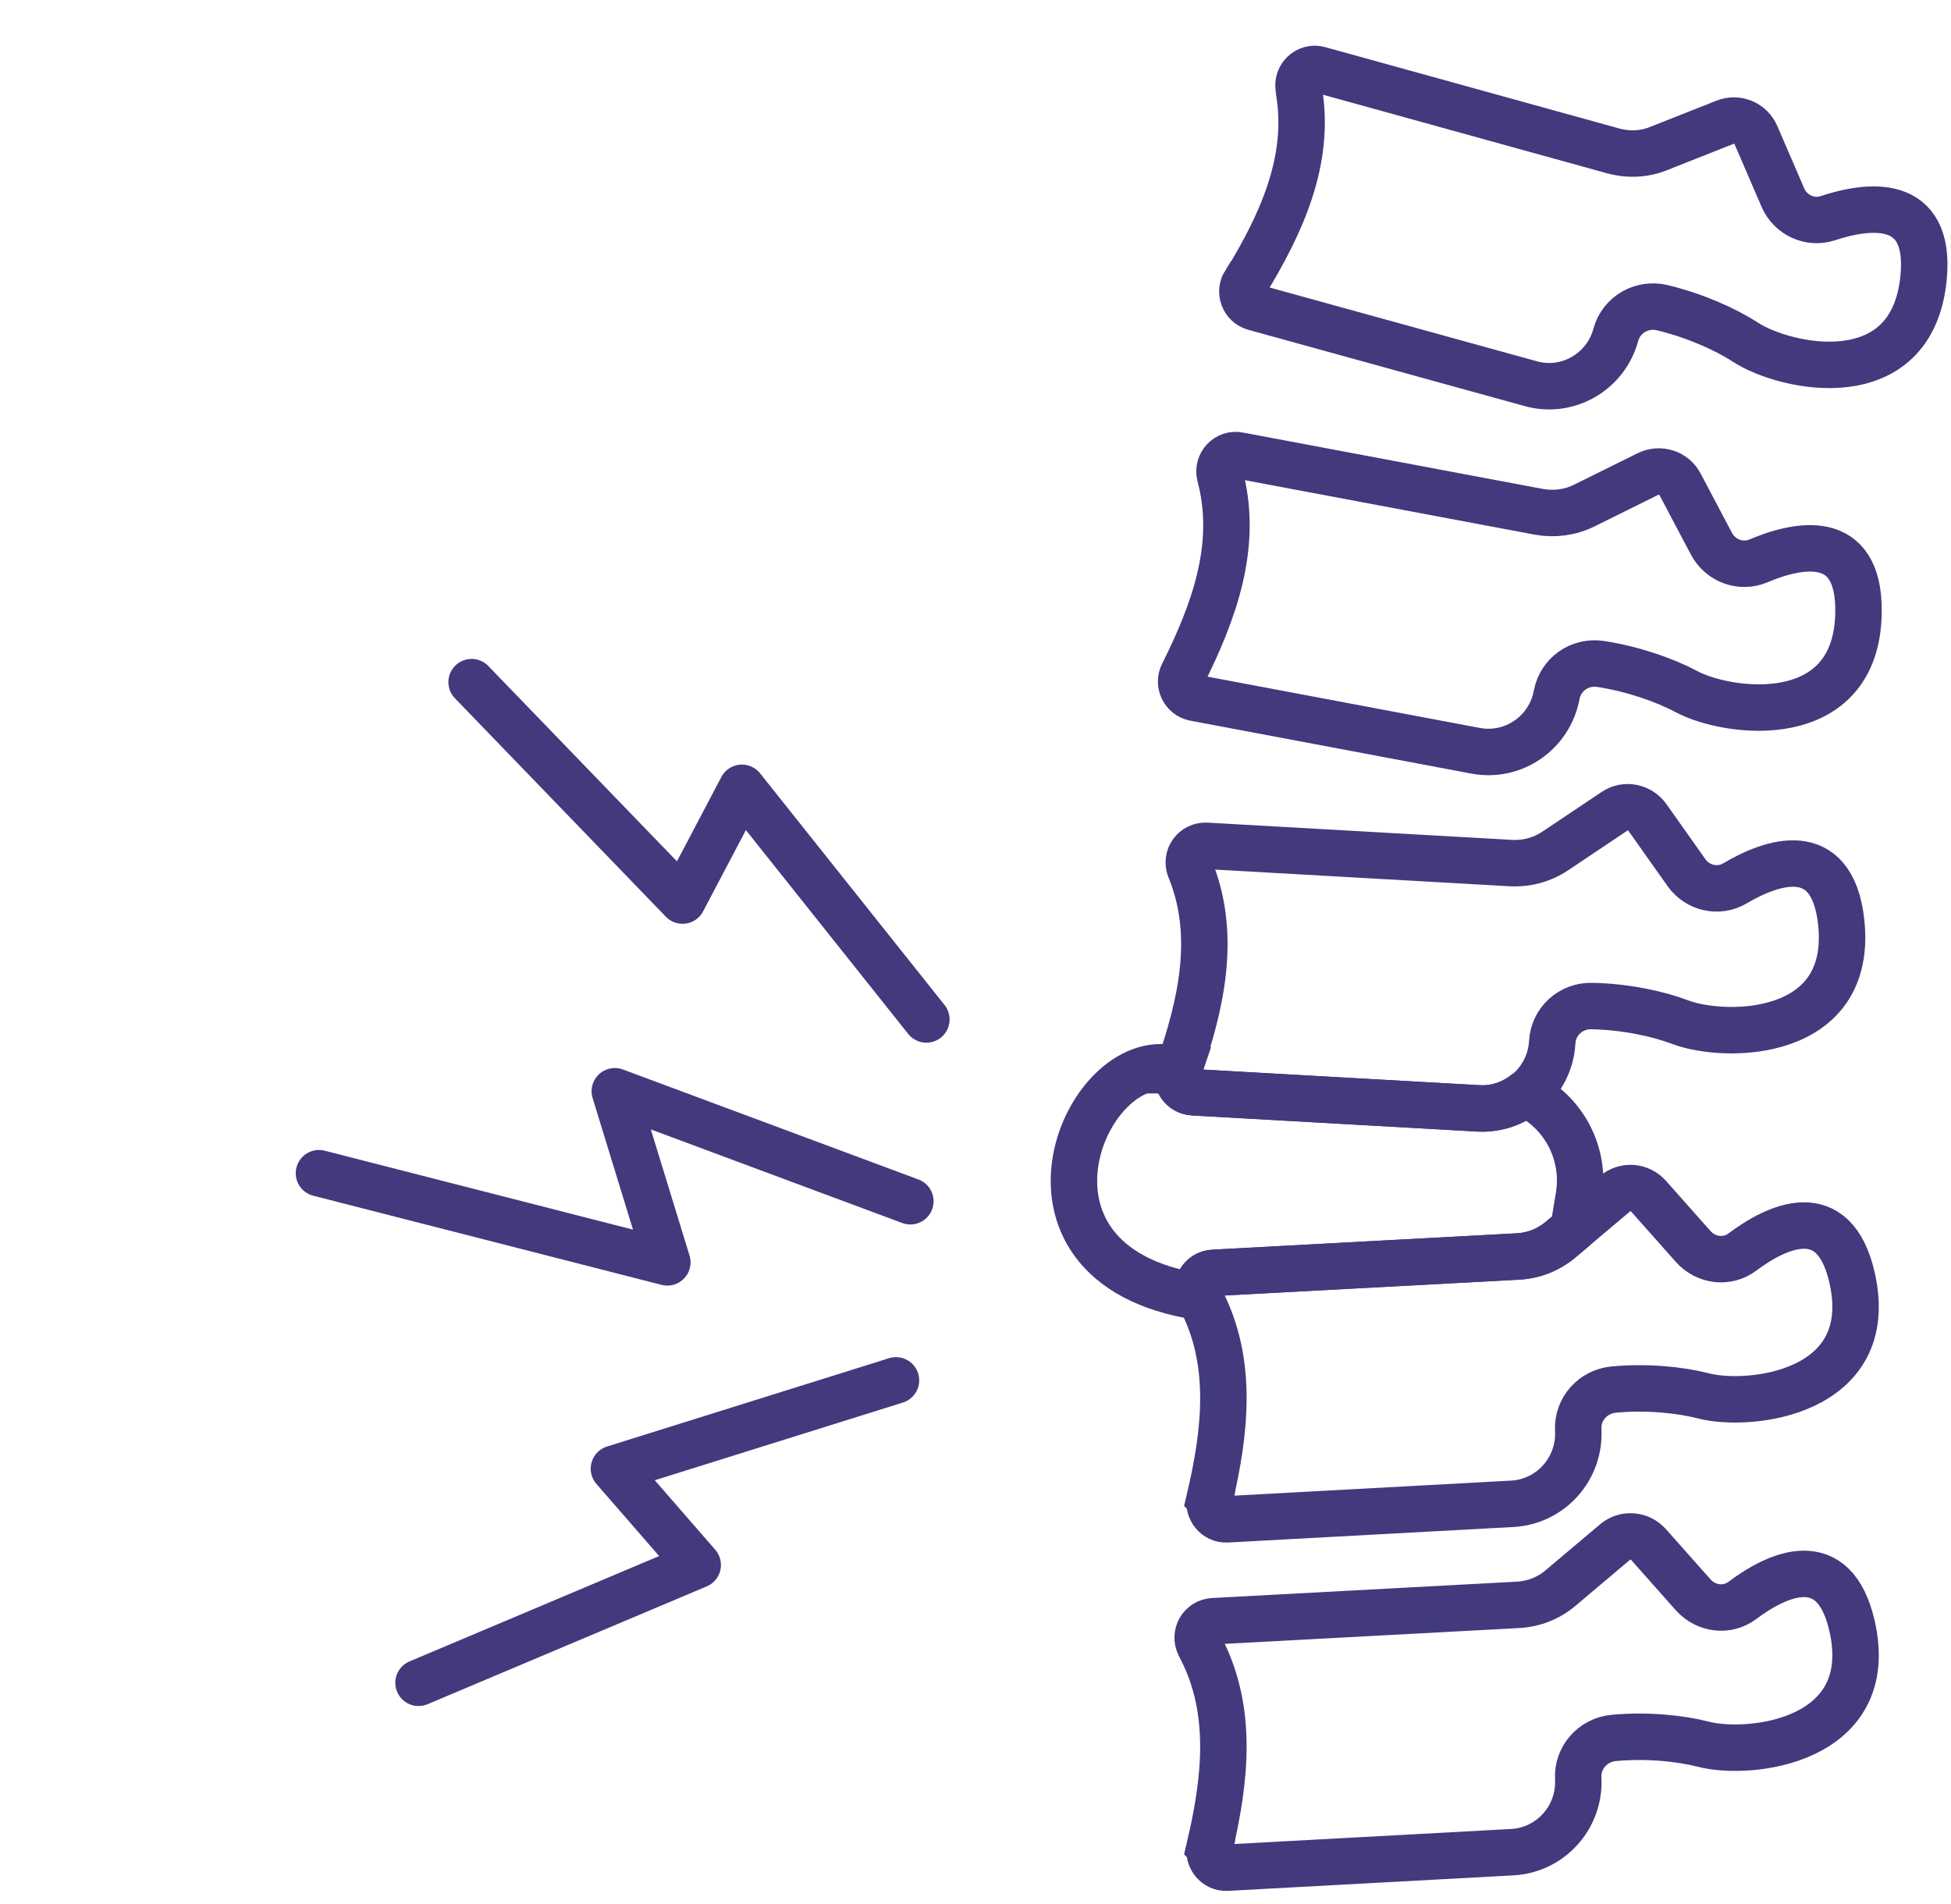 <svg width="84" height="82" viewBox="0 0 84 82" fill="none" xmlns="http://www.w3.org/2000/svg">
<path d="M13.733 50.517L28.732 54.356L26.471 46.988L39.195 51.724" stroke="#423A7D" stroke-width="2" stroke-linecap="round" stroke-linejoin="round"/>
<path d="M18.02 72.46L30.04 67.386L26.433 63.24L38.576 59.437" stroke="#423A7D" stroke-width="2" stroke-linecap="round" stroke-linejoin="round"/>
<path d="M20.305 29.372L29.387 38.777L31.943 33.922L39.885 43.897" stroke="#423A7D" stroke-width="2" stroke-linecap="round" stroke-linejoin="round"/>
<path d="M53.617 12.181C55.166 9.644 56.412 6.934 55.939 3.988L55.916 3.795C55.832 3.29 56.295 2.855 56.789 2.993L69.461 6.499C70.12 6.678 70.814 6.644 71.433 6.387L74.266 5.266C74.792 5.056 75.385 5.304 75.607 5.83L76.758 8.499C77.081 9.257 77.924 9.647 78.691 9.397C80.412 8.825 83.161 8.449 82.819 11.958C82.331 17.028 76.885 15.862 75.146 14.733C74.283 14.173 72.963 13.583 71.562 13.247C70.692 13.044 69.808 13.541 69.569 14.415C69.135 16.023 67.482 16.967 65.897 16.518L54.012 13.237C53.543 13.109 53.356 12.567 53.592 12.184L53.617 12.181Z" stroke="#423A7D" stroke-width="2" stroke-miterlimit="10"/>
<path d="M50.929 29.027C52.261 26.365 53.28 23.563 52.574 20.666L52.527 20.474C52.4 19.969 52.836 19.505 53.342 19.61L66.259 22.038C66.924 22.157 67.614 22.068 68.218 21.765L70.954 20.41C71.464 20.161 72.073 20.357 72.334 20.854L73.69 23.42C74.073 24.142 74.946 24.468 75.696 24.157C77.361 23.45 80.068 22.829 80.018 26.367C79.949 31.454 74.423 30.753 72.598 29.774C71.692 29.291 70.335 28.809 68.908 28.588C68.023 28.456 67.191 29.029 67.023 29.917C66.717 31.556 65.158 32.634 63.531 32.327L51.427 30.047C50.959 29.952 50.721 29.442 50.929 29.027Z" stroke="#423A7D" stroke-width="2" stroke-miterlimit="10"/>
<path d="M50.731 46.083C51.717 43.272 52.374 40.363 51.303 37.576L51.23 37.394C51.047 36.907 51.413 36.396 51.936 36.42L65.055 37.163C65.736 37.199 66.405 37.017 66.965 36.639L69.509 34.935C69.971 34.619 70.604 34.741 70.932 35.203L72.612 37.576C73.086 38.246 73.987 38.453 74.693 38.039C76.251 37.114 78.867 36.165 79.269 39.669C79.841 44.732 74.279 44.744 72.344 44.014C71.383 43.649 69.971 43.345 68.535 43.32C67.635 43.296 66.88 43.977 66.831 44.878C66.734 46.545 65.322 47.811 63.679 47.726L51.388 47.032C50.913 47.008 50.609 46.521 50.755 46.083H50.731Z" stroke="#423A7D" stroke-width="2" stroke-miterlimit="10"/>
<path d="M52.082 64.532C52.764 61.636 53.092 58.666 51.729 56.013L51.644 55.843C51.413 55.38 51.717 54.833 52.24 54.808L65.359 54.102C66.04 54.066 66.686 53.81 67.197 53.372L69.533 51.401C69.959 51.036 70.604 51.084 70.981 51.51L72.904 53.677C73.452 54.285 74.364 54.407 75.022 53.908C76.47 52.825 78.965 51.583 79.743 55.027C80.863 59.993 75.338 60.625 73.33 60.102C72.332 59.846 70.908 59.7 69.472 59.834C68.584 59.92 67.902 60.674 67.951 61.575C68.036 63.242 66.771 64.653 65.128 64.751L52.824 65.42C52.35 65.445 51.997 64.994 52.094 64.544L52.082 64.532Z" stroke="#423A7D" stroke-width="2" stroke-miterlimit="10"/>
<path d="M52.082 79.532C52.764 76.635 53.092 73.666 51.729 71.013L51.644 70.843C51.413 70.38 51.717 69.833 52.24 69.808L65.359 69.103C66.04 69.066 66.686 68.811 67.197 68.372L69.533 66.401C69.959 66.036 70.604 66.085 70.981 66.51L72.904 68.677C73.452 69.285 74.364 69.407 75.022 68.908C76.47 67.825 78.965 66.583 79.743 70.027C80.863 74.993 75.338 75.625 73.33 75.102C72.332 74.847 70.908 74.701 69.472 74.834C68.584 74.92 67.902 75.674 67.951 76.575C68.036 78.242 66.771 79.653 65.128 79.751L52.824 80.42C52.35 80.445 51.997 79.994 52.094 79.544L52.082 79.532Z" stroke="#423A7D" stroke-width="2" stroke-miterlimit="10"/>
<path d="M50.732 46.083C50.573 46.521 50.878 47.008 51.364 47.032L63.656 47.726C64.41 47.762 65.104 47.519 65.664 47.081C67.331 47.872 68.28 49.673 67.976 51.511L67.745 52.91L67.197 53.372C66.674 53.81 66.029 54.066 65.359 54.103L52.241 54.808C51.73 54.833 51.413 55.392 51.644 55.843C42.529 54.456 46.862 44.732 50.732 46.083Z" stroke="#423A7D" stroke-width="2" stroke-linejoin="round"/>
</svg>
